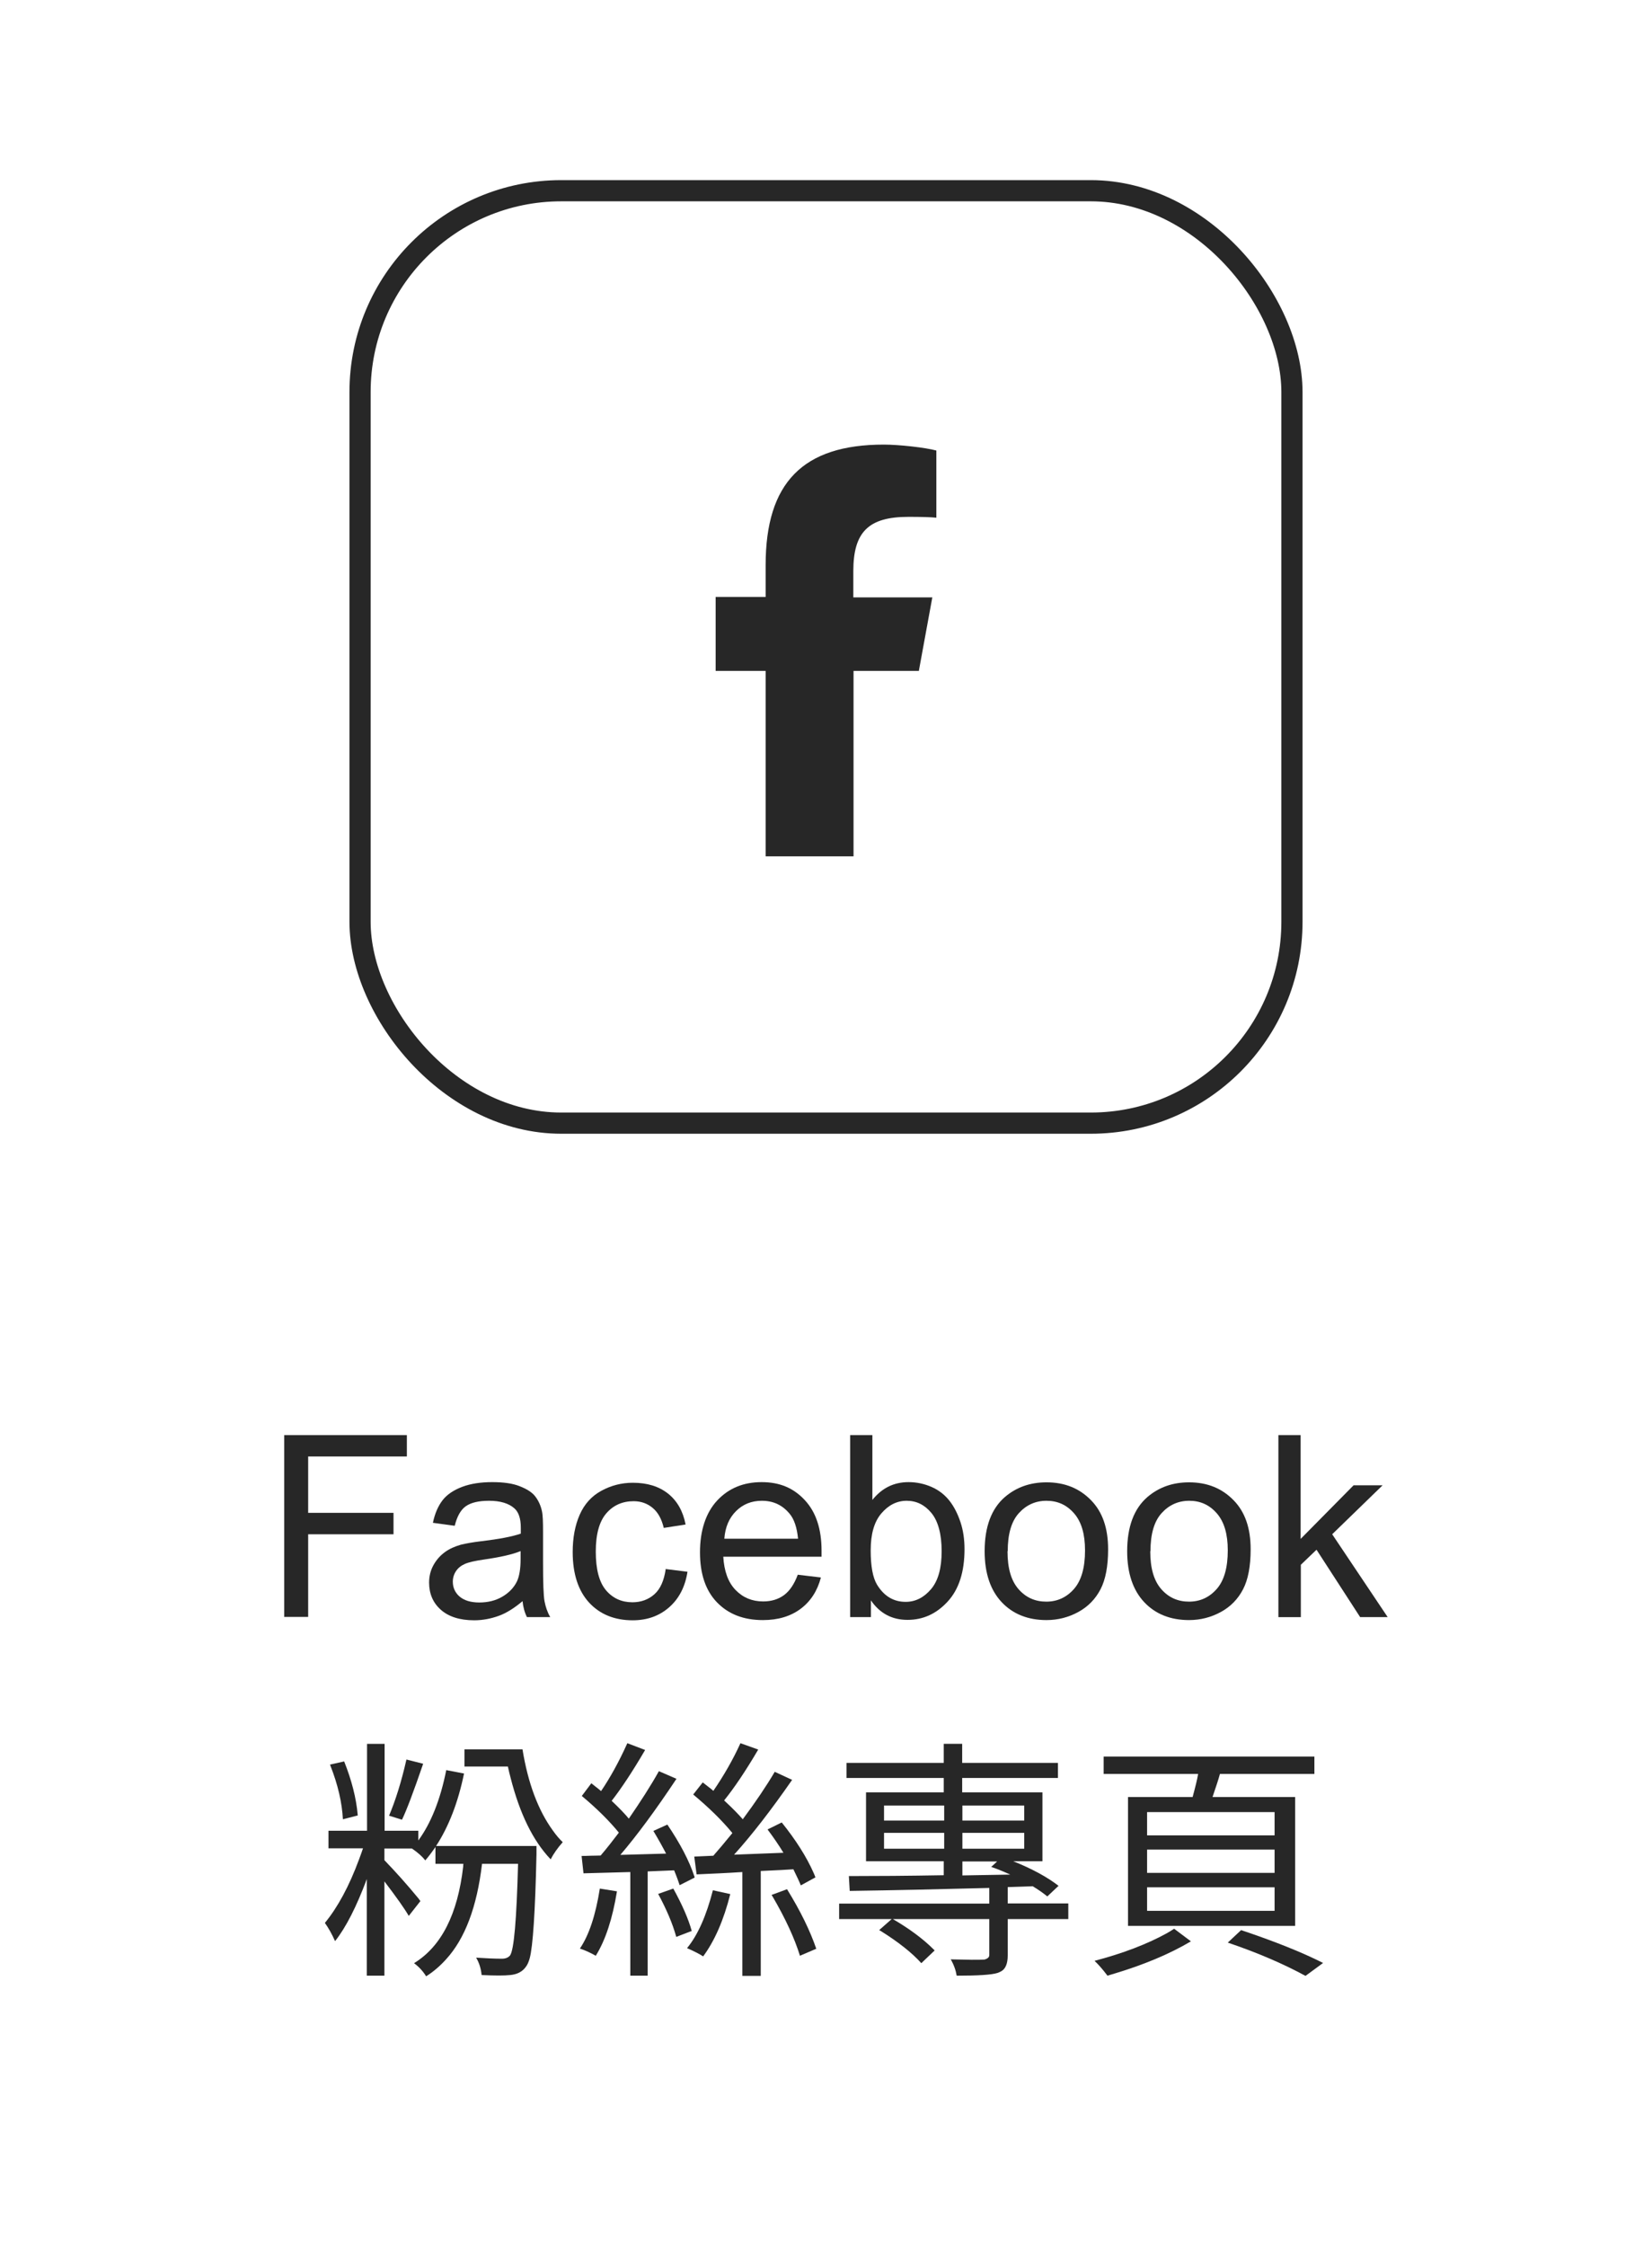 <?xml version="1.0" encoding="UTF-8"?>
<svg id="_圖層_2" data-name="圖層 2" xmlns="http://www.w3.org/2000/svg" xmlns:xlink="http://www.w3.org/1999/xlink" viewBox="0 0 78 106">
  <defs>
    <clipPath id="clippath">
      <rect width="78" height="106" style="fill: none;"/>
    </clipPath>
  </defs>
  <g id="_圖層_1-2" data-name="圖層 1">
    <g style="clip-path: url(#clippath);">
      <g>
        <g>
          <rect x="3.67" y="66.02" width="70.66" height="35.75" style="fill: none;"/>
          <path d="M13.42,76.31v-8.59h5.79v1.01h-4.66v2.66h4.03v1.01h-4.03v3.9h-1.14Z" style="fill: #272727;"/>
          <path d="M24.68,75.55c-.39.33-.77.57-1.13.7s-.75.21-1.16.21c-.68,0-1.21-.17-1.58-.5s-.55-.76-.55-1.28c0-.3.07-.58.21-.83s.32-.45.54-.61.48-.27.76-.35c.21-.05.52-.11.94-.16.85-.1,1.48-.22,1.88-.36,0-.14,0-.24,0-.28,0-.43-.1-.73-.3-.91-.27-.24-.67-.36-1.2-.36-.5,0-.86.09-1.1.26s-.41.48-.52.92l-1.03-.14c.09-.44.25-.8.46-1.07s.53-.48.93-.63.88-.22,1.41-.22.96.06,1.29.19.58.28.73.47.27.43.33.72c.04.18.05.5.05.97v1.41c0,.98.02,1.6.07,1.86s.13.51.27.75h-1.1c-.11-.22-.18-.47-.21-.77ZM24.59,73.19c-.38.16-.96.29-1.72.4-.43.06-.74.13-.92.21s-.32.19-.42.34-.15.32-.15.5c0,.28.11.52.32.7s.52.28.93.28.77-.09,1.08-.27.55-.42.7-.73c.11-.24.17-.59.17-1.05v-.39Z" style="fill: #272727;"/>
          <path d="M31.42,74.04l1.04.13c-.11.71-.4,1.27-.87,1.68s-1.04.61-1.72.61c-.85,0-1.54-.28-2.05-.83s-.78-1.35-.78-2.39c0-.67.11-1.26.33-1.76s.56-.88,1.02-1.13.95-.38,1.49-.38c.68,0,1.23.17,1.66.51s.71.83.83,1.46l-1.03.16c-.1-.42-.27-.73-.52-.94s-.55-.32-.9-.32c-.53,0-.96.19-1.29.57s-.5.98-.5,1.81.16,1.44.48,1.82.74.57,1.25.57c.41,0,.76-.13,1.04-.38s.45-.64.53-1.17Z" style="fill: #272727;"/>
          <path d="M37.67,74.31l1.09.13c-.17.64-.49,1.13-.96,1.48s-1.06.53-1.78.53c-.91,0-1.63-.28-2.17-.84s-.8-1.35-.8-2.36.27-1.86.81-2.44,1.24-.87,2.1-.87,1.51.28,2.04.85.79,1.36.79,2.39c0,.06,0,.16,0,.28h-4.64c.04.68.23,1.21.58,1.57s.78.54,1.3.54c.39,0,.72-.1.99-.3s.49-.53.65-.97ZM34.21,72.61h3.47c-.05-.52-.18-.92-.4-1.18-.34-.41-.77-.61-1.31-.61-.48,0-.89.16-1.22.49s-.51.76-.55,1.3Z" style="fill: #272727;"/>
          <path d="M41.12,76.31h-.98v-8.59h1.05v3.06c.45-.56,1.01-.84,1.71-.84.38,0,.75.08,1.09.23s.62.37.84.65.39.62.52,1.01.19.82.19,1.27c0,1.07-.26,1.89-.79,2.47s-1.16.87-1.9.87-1.31-.31-1.73-.92v.78ZM41.11,73.16c0,.75.1,1.29.3,1.62.33.54.78.81,1.35.81.46,0,.86-.2,1.2-.6s.5-1,.5-1.79-.16-1.41-.48-1.8-.71-.58-1.17-.58-.86.2-1.2.6-.5.98-.5,1.74Z" style="fill: #272727;"/>
          <path d="M46.49,73.2c0-1.15.32-2.01.96-2.56.54-.46,1.19-.69,1.96-.69.86,0,1.55.28,2.1.84s.81,1.33.81,2.32c0,.8-.12,1.43-.36,1.89s-.59.82-1.05,1.07-.96.38-1.5.38c-.87,0-1.58-.28-2.11-.84s-.81-1.36-.81-2.41ZM47.57,73.2c0,.8.17,1.39.52,1.79s.79.59,1.31.59.96-.2,1.31-.6.52-1.01.52-1.82c0-.77-.17-1.35-.52-1.75s-.78-.59-1.3-.59-.96.2-1.31.59-.52.99-.52,1.79Z" style="fill: #272727;"/>
          <path d="M53.22,73.2c0-1.15.32-2.01.96-2.56.54-.46,1.19-.69,1.96-.69.86,0,1.55.28,2.1.84s.81,1.33.81,2.32c0,.8-.12,1.43-.36,1.89s-.59.82-1.05,1.07-.96.38-1.5.38c-.87,0-1.58-.28-2.11-.84s-.81-1.36-.81-2.41ZM54.31,73.2c0,.8.17,1.39.52,1.79s.79.59,1.31.59.96-.2,1.31-.6.52-1.01.52-1.82c0-.77-.17-1.35-.52-1.75s-.78-.59-1.3-.59-.96.2-1.31.59-.52.99-.52,1.79Z" style="fill: #272727;"/>
          <path d="M60.36,76.31v-8.59h1.05v4.9l2.5-2.53h1.37l-2.38,2.31,2.62,3.91h-1.3l-2.06-3.18-.74.71v2.47h-1.05Z" style="fill: #272727;"/>
          <path d="M25.33,87.11v.4c-.06,2.72-.17,4.35-.32,4.9-.05.18-.11.31-.18.4-.16.23-.41.36-.74.39-.27.03-.71.03-1.35,0-.03-.31-.12-.59-.26-.82.47.03.88.05,1.22.05.18,0,.3-.06.38-.15.19-.26.31-1.7.38-4.31v-.02h-1.7c-.24,2.04-.81,3.54-1.7,4.51-.28.31-.59.58-.94.8-.14-.23-.33-.44-.57-.62,1.29-.79,2.06-2.31,2.32-4.56,0-.05,0-.09.01-.13h-1.32v-.79c-.18.26-.34.47-.48.63-.14-.18-.35-.37-.63-.56h-1.3v.55c.53.55,1.07,1.15,1.62,1.82.03.05.06.08.08.11l-.55.7c-.19-.33-.57-.87-1.15-1.63v4.45h-.83v-4.56c-.49,1.31-.99,2.29-1.5,2.93-.15-.34-.31-.62-.48-.86.6-.73,1.14-1.72,1.61-2.99.07-.18.13-.36.19-.53h-1.63v-.83h1.82v-4.1h.83v4.1h1.59v.46c.59-.8,1.04-1.91,1.32-3.32l.84.16c-.28,1.36-.72,2.5-1.32,3.42h4.75ZM16.89,85.67l-.7.18c-.04-.77-.23-1.62-.59-2.53,0-.02-.02-.04-.02-.05l.67-.15c.35.88.57,1.72.64,2.53v.02ZM19.19,83.03l.79.2c-.46,1.34-.79,2.21-1,2.64l-.61-.19c.3-.71.58-1.59.82-2.65ZM21.93,82.55h2.74c.26,1.6.74,2.88,1.44,3.84.15.21.3.39.46.54-.24.27-.43.54-.57.81-.84-.88-1.46-2.16-1.89-3.84-.05-.18-.09-.36-.13-.54h-2.05v-.81Z" style="fill: #272727;"/>
          <path d="M28.32,89.12l.81.13c-.21,1.29-.54,2.3-1,3.04-.23-.13-.48-.25-.75-.34.43-.63.74-1.57.94-2.82ZM31.81,88.26l-1.23.05v4.92h-.82v-4.89c-1.16.03-1.89.05-2.21.06l-.09-.82c.09,0,.23,0,.42-.01.21,0,.37-.01.48-.01.3-.35.58-.71.86-1.08-.45-.55-1.03-1.13-1.75-1.73l.45-.6s.11.09.2.16c.12.09.2.16.26.21.42-.62.84-1.37,1.24-2.26l.84.32c-.59,1.01-1.12,1.81-1.58,2.4.36.34.63.62.81.84.55-.8,1.03-1.54,1.42-2.24l.83.36c-.99,1.49-1.88,2.69-2.65,3.59l2.16-.06c-.16-.31-.36-.67-.6-1.07l.66-.3c.61.9,1.03,1.71,1.27,2.43l.02.07-.71.36c-.04-.12-.12-.36-.26-.7ZM31.08,89.37l.71-.25c.43.78.72,1.45.87,2l-.73.28c-.17-.62-.46-1.3-.86-2.04ZM33.66,89.2l.82.18c-.31,1.23-.74,2.21-1.28,2.94-.15-.1-.4-.23-.76-.39.51-.62.91-1.53,1.22-2.73ZM38.52,88.58l-.71.39c-.06-.16-.18-.41-.35-.76-.31.02-.82.05-1.54.08v4.95h-.87v-4.9c-.77.05-1.48.08-2.16.11l-.11-.84.9-.04c.24-.27.54-.63.9-1.07-.5-.61-1.12-1.21-1.85-1.82l.45-.57c.32.25.49.38.5.4.5-.73.93-1.48,1.28-2.25l.84.3c-.6,1.02-1.14,1.82-1.61,2.4.41.38.7.68.88.89.6-.81,1.11-1.56,1.51-2.24l.82.38c-.98,1.41-1.89,2.59-2.74,3.53.46-.02,1.24-.05,2.33-.09-.23-.38-.48-.74-.75-1.1l.67-.33c.66.82,1.17,1.62,1.51,2.39.03.07.06.14.08.2ZM36.43,89.42l.73-.27c.63,1.02,1.09,1.96,1.38,2.81l-.77.33c-.25-.81-.68-1.75-1.3-2.81-.02-.02-.03-.04-.04-.06Z" style="fill: #272727;"/>
          <path d="M50.44,89.83v.73h-2.86v1.72c0,.39-.11.64-.32.75-.05.03-.11.05-.16.07-.27.09-.92.13-1.93.13-.04-.25-.13-.51-.28-.77.77.02,1.3.03,1.59.01.15-.04.23-.11.23-.21v-1.7h-4.55c.8.47,1.43.94,1.91,1.42l.06.06-.63.6c-.43-.48-1.08-1-1.95-1.54-.02,0-.03-.02-.04-.02l.59-.52h-2.48v-.73h7.09v-.74c-2.27.06-4.47.11-6.59.14l-.04-.7c1.28,0,2.77-.01,4.48-.04v-.66h-3.67v-3.25h3.67v-.68h-4.59v-.71h4.59v-.9h.87v.9h4.52v.71h-4.52v.68h3.79v3.25h-1.38c.9.36,1.61.75,2.14,1.16l-.53.5c-.21-.17-.44-.33-.69-.48l-1.18.04v.77h2.86ZM41.74,85.2v.71h2.84v-.71h-2.84ZM41.74,87.24h2.84v-.75h-2.84v.75ZM48.36,85.2h-2.92v.71h2.92v-.71ZM48.36,87.24v-.75h-2.92v.75h2.92ZM45.44,87.84v.66l2.26-.04c-.4-.18-.7-.3-.9-.36l.28-.26h-1.64Z" style="fill: #272727;"/>
          <path d="M55.43,91.01l.8.6c-1.01.6-2.25,1.12-3.74,1.56-.07.02-.14.04-.2.06-.22-.29-.42-.52-.61-.7,1.33-.35,2.46-.78,3.39-1.29.14-.08.26-.15.36-.22ZM53.25,84.8h3.06c.13-.48.22-.84.26-1.09h-4.46v-.82h9.95v.82h-4.46c-.07.26-.19.62-.35,1.09h3.9v6.08h-7.89v-6.08ZM60.18,86.61v-1.1h-6.02v1.1h6.02ZM60.18,88.38v-1.1h-6.02v1.1h6.02ZM60.18,90.17v-1.11h-6.02v1.11h6.02ZM57.97,91.67l.63-.59c1.55.52,2.84,1.03,3.87,1.55l-.83.61c-1.03-.56-2.25-1.09-3.67-1.57Z" style="fill: #272727;"/>
        </g>
        <g>
          <rect x="17" y="9" width="44" height="44" rx="9.5" ry="9.5" style="fill: none; stroke: #272727; stroke-miterlimit: 10;"/>
          <path id="F" d="M43.38,31.68l.64-3.49h-3.73v-1.24c0-1.85.72-2.56,2.6-2.56.58,0,1.05.01,1.32.04v-3.17c-.51-.14-1.76-.28-2.48-.28-3.82,0-5.58,1.8-5.58,5.69v1.5h-2.36v3.49h2.36v8.75h4.15v-8.75h3.09Z" style="fill: #272727;"/>
        </g>
      </g>
    </g>
  </g>
</svg>